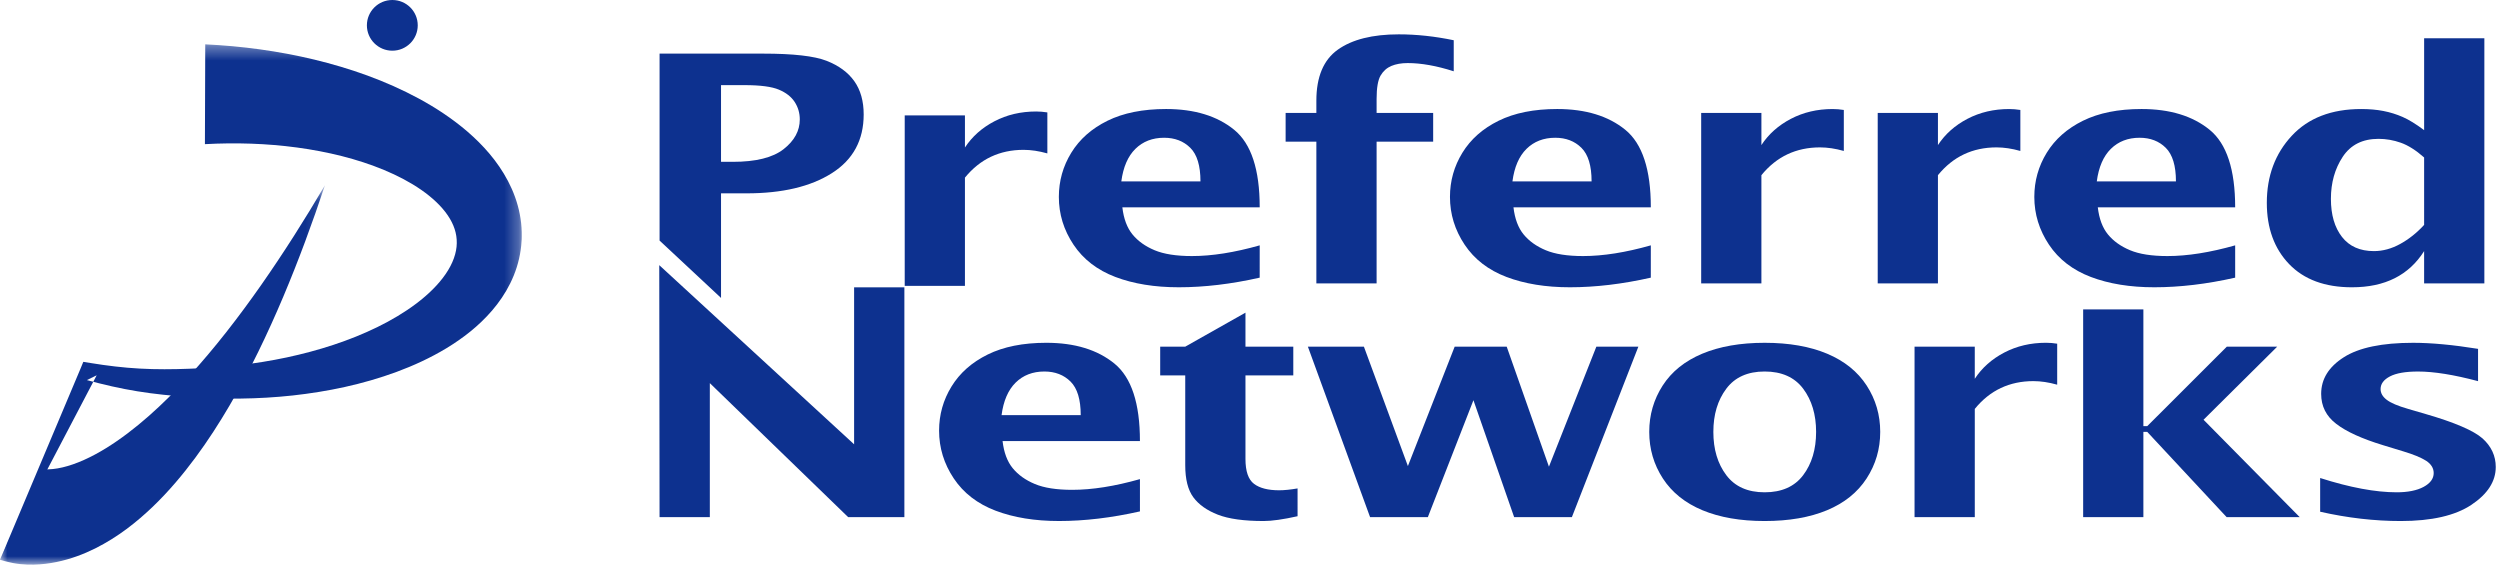 <svg height="40" viewBox="0 0 176 40" width="176" xmlns="http://www.w3.org/2000/svg" xmlns:xlink="http://www.w3.org/1999/xlink"><mask id="a" fill="#fff"><path d="m0 .357h36.732v36.286h-36.732z" fill="#fff" fill-rule="evenodd"/></mask><mask id="b" fill="#fff"><path d="m0 .385h22.877v26.711h-22.877z" fill="#fff" fill-rule="evenodd"/></mask><g fill="#0d318f" fill-rule="evenodd"><path d="m29.409 1.784c0 .986-.801 1.785-1.789 1.785s-1.791-.799-1.791-1.785c0-.985.802-1.784 1.791-1.784s1.789.799 1.789 1.784"/><path d="m14.45.357c2.558.121 5.143.465 7.664 1.071 2.524.612 5.013 1.472 7.386 2.755 1.185.644 2.34 1.398 3.422 2.329 1.075.933 2.095 2.052 2.843 3.472.371.707.665 1.492.826 2.322.081.415.129.839.139 1.264.003.106.003.212.002.318l-.004.183-.007.111c-.013.243-.035.444-.065.654-.118.837-.381 1.634-.735 2.347-.353.715-.793 1.348-1.272 1.908-.964 1.12-2.073 1.962-3.212 2.656-1.143.69-2.325 1.23-3.522 1.673-2.395.881-4.849 1.386-7.3 1.657-1.227.133-2.454.205-3.677.219-1.224.018-2.447-.031-3.646-.114-1.204-.083-2.419-.202-3.624-.399-1.206-.195-2.392-.47-3.551-.788l.689-.338-6.806 12.986 5.692-13.511.173-.422.515.084c1.158.189 2.311.329 3.465.391 1.153.065 2.312.055 3.479.011 1.172-.046 2.324-.112 3.469-.247 1.144-.13 2.278-.313 3.395-.55 2.23-.477 4.405-1.17 6.38-2.136.986-.483 1.919-1.036 2.749-1.663.827-.625 1.551-1.331 2.057-2.072.511-.742.775-1.495.783-2.172.011-.685-.2-1.317-.635-1.959-.432-.638-1.089-1.255-1.865-1.793-.778-.54-1.671-1.006-2.617-1.4-1.897-.788-3.995-1.293-6.125-1.582-1.066-.144-2.146-.233-3.228-.271-.541-.019-1.083-.025-1.625-.02-.271.003-.543.009-.813.018l-.823.036z" mask="url(#a)" transform="translate(0 2.764)"/><path d="m3.113 20.378c.364.027.815-.019 1.293-.132.962-.225 2.024-.714 3.053-1.349 1.034-.636 2.049-1.417 3.026-2.277.977-.862 1.92-1.806 2.828-2.797 1.816-1.987 3.496-4.163 5.079-6.423 1.583-2.262 3.07-4.613 4.485-7.015-.881 2.643-1.846 5.269-2.941 7.862-1.097 2.592-2.319 5.154-3.777 7.646-.73 1.246-1.52 2.474-2.404 3.668-.885 1.194-1.861 2.36-2.998 3.454-1.141 1.089-2.436 2.124-4.054 2.937-.811.402-1.704.746-2.719.956-.507.104-1.043.174-1.626.186-.292.005-.594-.004-.92-.037-.163-.017-.333-.04-.519-.075-.093-.018-.19-.038-.298-.065-.111-.028-.427-.097-.624-.168 0 0 2.933-6.385 3.113-6.372" mask="url(#b)" transform="translate(0 12.657)"/><path d="m50.76 11.393h.83c1.622 0 2.814-.296 3.574-.891.761-.594 1.141-1.292 1.141-2.093 0-.452-.12-.862-.36-1.23-.239-.368-.61-.658-1.113-.868-.502-.212-1.307-.318-2.412-.318h-1.66zm-4.326 5.544v-13.162h7.29c2.12 0 3.61.169 4.472.508.862.338 1.512.818 1.95 1.437.438.619.657 1.399.657 2.339 0 1.807-.746 3.185-2.24 4.132-1.493.948-3.495 1.421-6.005 1.421h-1.798v7.363z"/><path d="m63.692 20.125v-12.002h4.24v2.262c.506-.772 1.198-1.388 2.077-1.847.878-.46 1.857-.689 2.936-.689.258 0 .521.022.789.065v2.886c-.592-.167-1.152-.251-1.676-.251-.84 0-1.604.162-2.292.486-.688.324-1.299.815-1.834 1.47v7.619z"/><path d="m78.941 12.77h5.572c0-1.1-.238-1.887-.713-2.361-.477-.474-1.092-.711-1.846-.711-.82 0-1.494.262-2.023.782-.528.521-.858 1.284-.99 2.29zm9.741 6.777c-2.003.452-3.901.677-5.695.677-1.7 0-3.187-.242-4.465-.726-1.276-.485-2.259-1.243-2.947-2.274-.688-1.031-1.032-2.151-1.032-3.361 0-1.122.291-2.159.875-3.11.584-.951 1.433-1.702 2.549-2.252 1.116-.55 2.49-.826 4.123-.826 2.002 0 3.602.489 4.799 1.465 1.196.976 1.794 2.795 1.794 5.454h-9.67c.094.809.333 1.446.717 1.913.383.467.902.837 1.555 1.11.654.273 1.529.41 2.627.41 1.411 0 3.001-.252 4.771-.754z"/><path d="m92.672 19.952v-9.98h-2.164v-2.022h2.164v-.864c0-1.676.504-2.873 1.512-3.591 1.008-.717 2.437-1.077 4.291-1.077 1.251 0 2.54.139 3.868.415v2.186c-1.204-.385-2.283-.579-3.238-.579-.449 0-.833.068-1.153.202-.32.135-.573.361-.759.678-.186.318-.28.866-.28 1.646v.984h3.982v2.022h-3.982v9.98z"/><path d="m106.476 12.77h5.572c0-1.1-.238-1.887-.713-2.361-.477-.474-1.092-.711-1.846-.711-.82 0-1.494.262-2.023.782-.528.521-.858 1.284-.99 2.29zm9.741 6.777c-2.003.452-3.901.677-5.695.677-1.7 0-3.187-.242-4.464-.726-1.277-.485-2.26-1.243-2.948-2.274-.688-1.031-1.032-2.151-1.032-3.361 0-1.122.291-2.159.875-3.11.584-.951 1.433-1.702 2.549-2.252 1.116-.55 2.49-.826 4.123-.826 2.003 0 3.602.489 4.799 1.465 1.196.976 1.794 2.795 1.794 5.454h-9.67c.094.809.333 1.446.717 1.913.383.467.902.837 1.556 1.11.653.273 1.528.41 2.626.41 1.411 0 3.001-.252 4.771-.754z"/><path d="m119.763 19.952v-12.002h4.24v2.262c.506-.772 1.199-1.388 2.077-1.847.878-.459 1.858-.689 2.937-.689.258 0 .52.022.788.065v2.886c-.592-.167-1.151-.251-1.676-.251-.84 0-1.604.162-2.292.486-.688.324-1.299.815-1.834 1.47v7.619z"/><path d="m132.191 19.952v-12.002h4.24v2.262c.506-.772 1.199-1.388 2.077-1.847.879-.459 1.858-.689 2.937-.689.258 0 .52.022.788.065v2.886c-.592-.167-1.151-.251-1.676-.251-.841 0-1.605.162-2.292.486-.688.324-1.299.815-1.834 1.47v7.619z"/><path d="m147.614 12.77h5.573c0-1.1-.239-1.887-.714-2.361-.476-.474-1.092-.711-1.846-.711-.82 0-1.494.262-2.023.782-.528.521-.858 1.284-.99 2.29zm9.742 6.777c-2.003.452-3.902.677-5.695.677-1.7 0-3.187-.242-4.465-.726-1.276-.485-2.26-1.243-2.948-2.274-.687-1.031-1.032-2.151-1.032-3.361 0-1.122.291-2.159.875-3.11.584-.951 1.434-1.702 2.549-2.252 1.116-.55 2.49-.826 4.123-.826 2.002 0 3.602.489 4.798 1.465 1.196.976 1.795 2.795 1.795 5.454h-9.671c.094.809.333 1.446.717 1.913.383.467.902.837 1.556 1.11.653.273 1.528.41 2.627.41 1.411 0 3.001-.252 4.771-.754z"/><path d="m170.658 11.085c-.58-.51-1.126-.855-1.641-1.037-.514-.182-1.037-.273-1.57-.273-1.122 0-1.961.421-2.517 1.261-.556.841-.834 1.829-.834 2.963 0 1.121.26 2.014.779 2.68.518.666 1.269.999 2.25.999.626 0 1.245-.169 1.857-.508.613-.338 1.171-.785 1.676-1.337zm0 8.867v-2.274c-.537.849-1.228 1.486-2.072 1.91-.844.424-1.846.637-3.005.637-1.905 0-3.38-.545-4.427-1.634-1.047-1.089-1.57-2.527-1.57-4.312 0-1.887.585-3.459 1.754-4.717 1.169-1.257 2.8-1.886 4.894-1.886.566 0 1.084.046 1.556.137.472.091.924.232 1.358.421.434.19.938.499 1.513.929v-6.471h4.24v17.259z"/><path d="m46.433 36.407-.021-17.74 13.717 12.613v-11.051h3.539v16.177h-3.958l-9.738-9.434v9.434z"/><path d="m70.51 29.225h5.573c0-1.1-.239-1.887-.714-2.36-.477-.474-1.092-.711-1.846-.711-.82 0-1.494.261-2.023.782-.528.521-.858 1.284-.99 2.29zm9.742 6.777c-2.004.452-3.902.677-5.696.677-1.7 0-3.187-.242-4.464-.726-1.277-.485-2.26-1.243-2.948-2.274-.688-1.031-1.032-2.152-1.032-3.361 0-1.122.291-2.159.875-3.109.584-.952 1.433-1.702 2.549-2.252 1.115-.55 2.49-.825 4.123-.825 2.002 0 3.602.488 4.798 1.464 1.196.977 1.795 2.795 1.795 5.455h-9.671c.094.809.333 1.446.717 1.913.383.467.902.837 1.556 1.11.653.273 1.528.41 2.627.41 1.411 0 3.001-.252 4.771-.754z"/><path d="m91.349 36.342c-1.013.226-1.81.338-2.393.338-1.384 0-2.459-.15-3.223-.448-.765-.299-1.338-.706-1.719-1.219-.382-.514-.573-1.27-.573-2.268v-6.318h-1.763v-2.022h1.763l4.24-2.394v2.394h3.367v2.022h-3.367v5.884c0 .866.201 1.45.602 1.752.401.302.989.453 1.763.453.362 0 .797-.044 1.303-.131z"/><path d="m96.454 36.407-4.379-12.002h3.944l3.097 8.406 3.293-8.406h3.663l2.973 8.449 3.338-8.449h2.958l-4.681 12.002h-4.064l-2.866-8.232-3.21 8.232z"/><path d="m124.23 34.658c1.204 0 2.109-.403 2.715-1.208.606-.805.909-1.819.909-3.044 0-1.217-.303-2.23-.909-3.039-.607-.809-1.512-1.213-2.715-1.213-1.194 0-2.094.404-2.7 1.213-.607.809-.91 1.822-.91 3.039 0 1.225.303 2.239.91 3.044.607.806 1.506 1.208 2.7 1.208m0 2.022c-1.7 0-3.159-.253-4.376-.759-1.218-.507-2.147-1.252-2.787-2.236-.64-.984-.96-2.077-.96-3.279 0-1.195.315-2.283.945-3.262.631-.98 1.557-1.727 2.78-2.241 1.223-.513 2.688-.77 4.398-.77 1.719 0 3.188.257 4.406.77 1.218.514 2.144 1.261 2.779 2.241.635.98.953 2.068.953 3.262 0 1.203-.32 2.295-.96 3.279-.64.984-1.569 1.729-2.786 2.236-1.218.506-2.682.759-4.391.759"/><path d="m134.784 36.407v-12.002h4.24v2.262c.506-.772 1.198-1.388 2.077-1.847.879-.459 1.857-.689 2.937-.689.258 0 .521.022.788.065v2.886c-.592-.167-1.151-.251-1.675-.251-.841 0-1.605.162-2.293.486-.688.324-1.298.814-1.833 1.47v7.618z"/><path d="m146.654 36.407v-14.625h4.24v8.219h.272l5.602-5.596h3.547l-5.186 5.145 6.77 6.856h-5.145l-5.588-6.001h-.272v6.001z"/><path d="m163.339 36.024v-2.372c2.1.671 3.897 1.006 5.386 1.006.793 0 1.426-.128 1.898-.382.472-.255.709-.58.709-.973 0-.342-.177-.631-.53-.863-.354-.226-.893-.449-1.619-.667l-1.432-.437c-1.48-.452-2.574-.951-3.281-1.498-.707-.539-1.06-1.242-1.06-2.11 0-1.042.531-1.902 1.597-2.579 1.064-.678 2.691-1.016 4.878-1.016 1.28 0 2.802.142 4.57.426v2.274c-1.7-.452-3.109-.678-4.226-.678-.879 0-1.539.115-1.977.344-.439.23-.659.527-.659.891 0 .284.143.536.43.754.277.218.783.434 1.518.645l1.232.36c2.034.591 3.367 1.163 3.997 1.716.62.561.931 1.231.931 2.011 0 1.013-.571 1.9-1.712 2.662-1.141.761-2.8 1.142-4.978 1.142-1.853 0-3.744-.218-5.673-.655"/></g></svg>